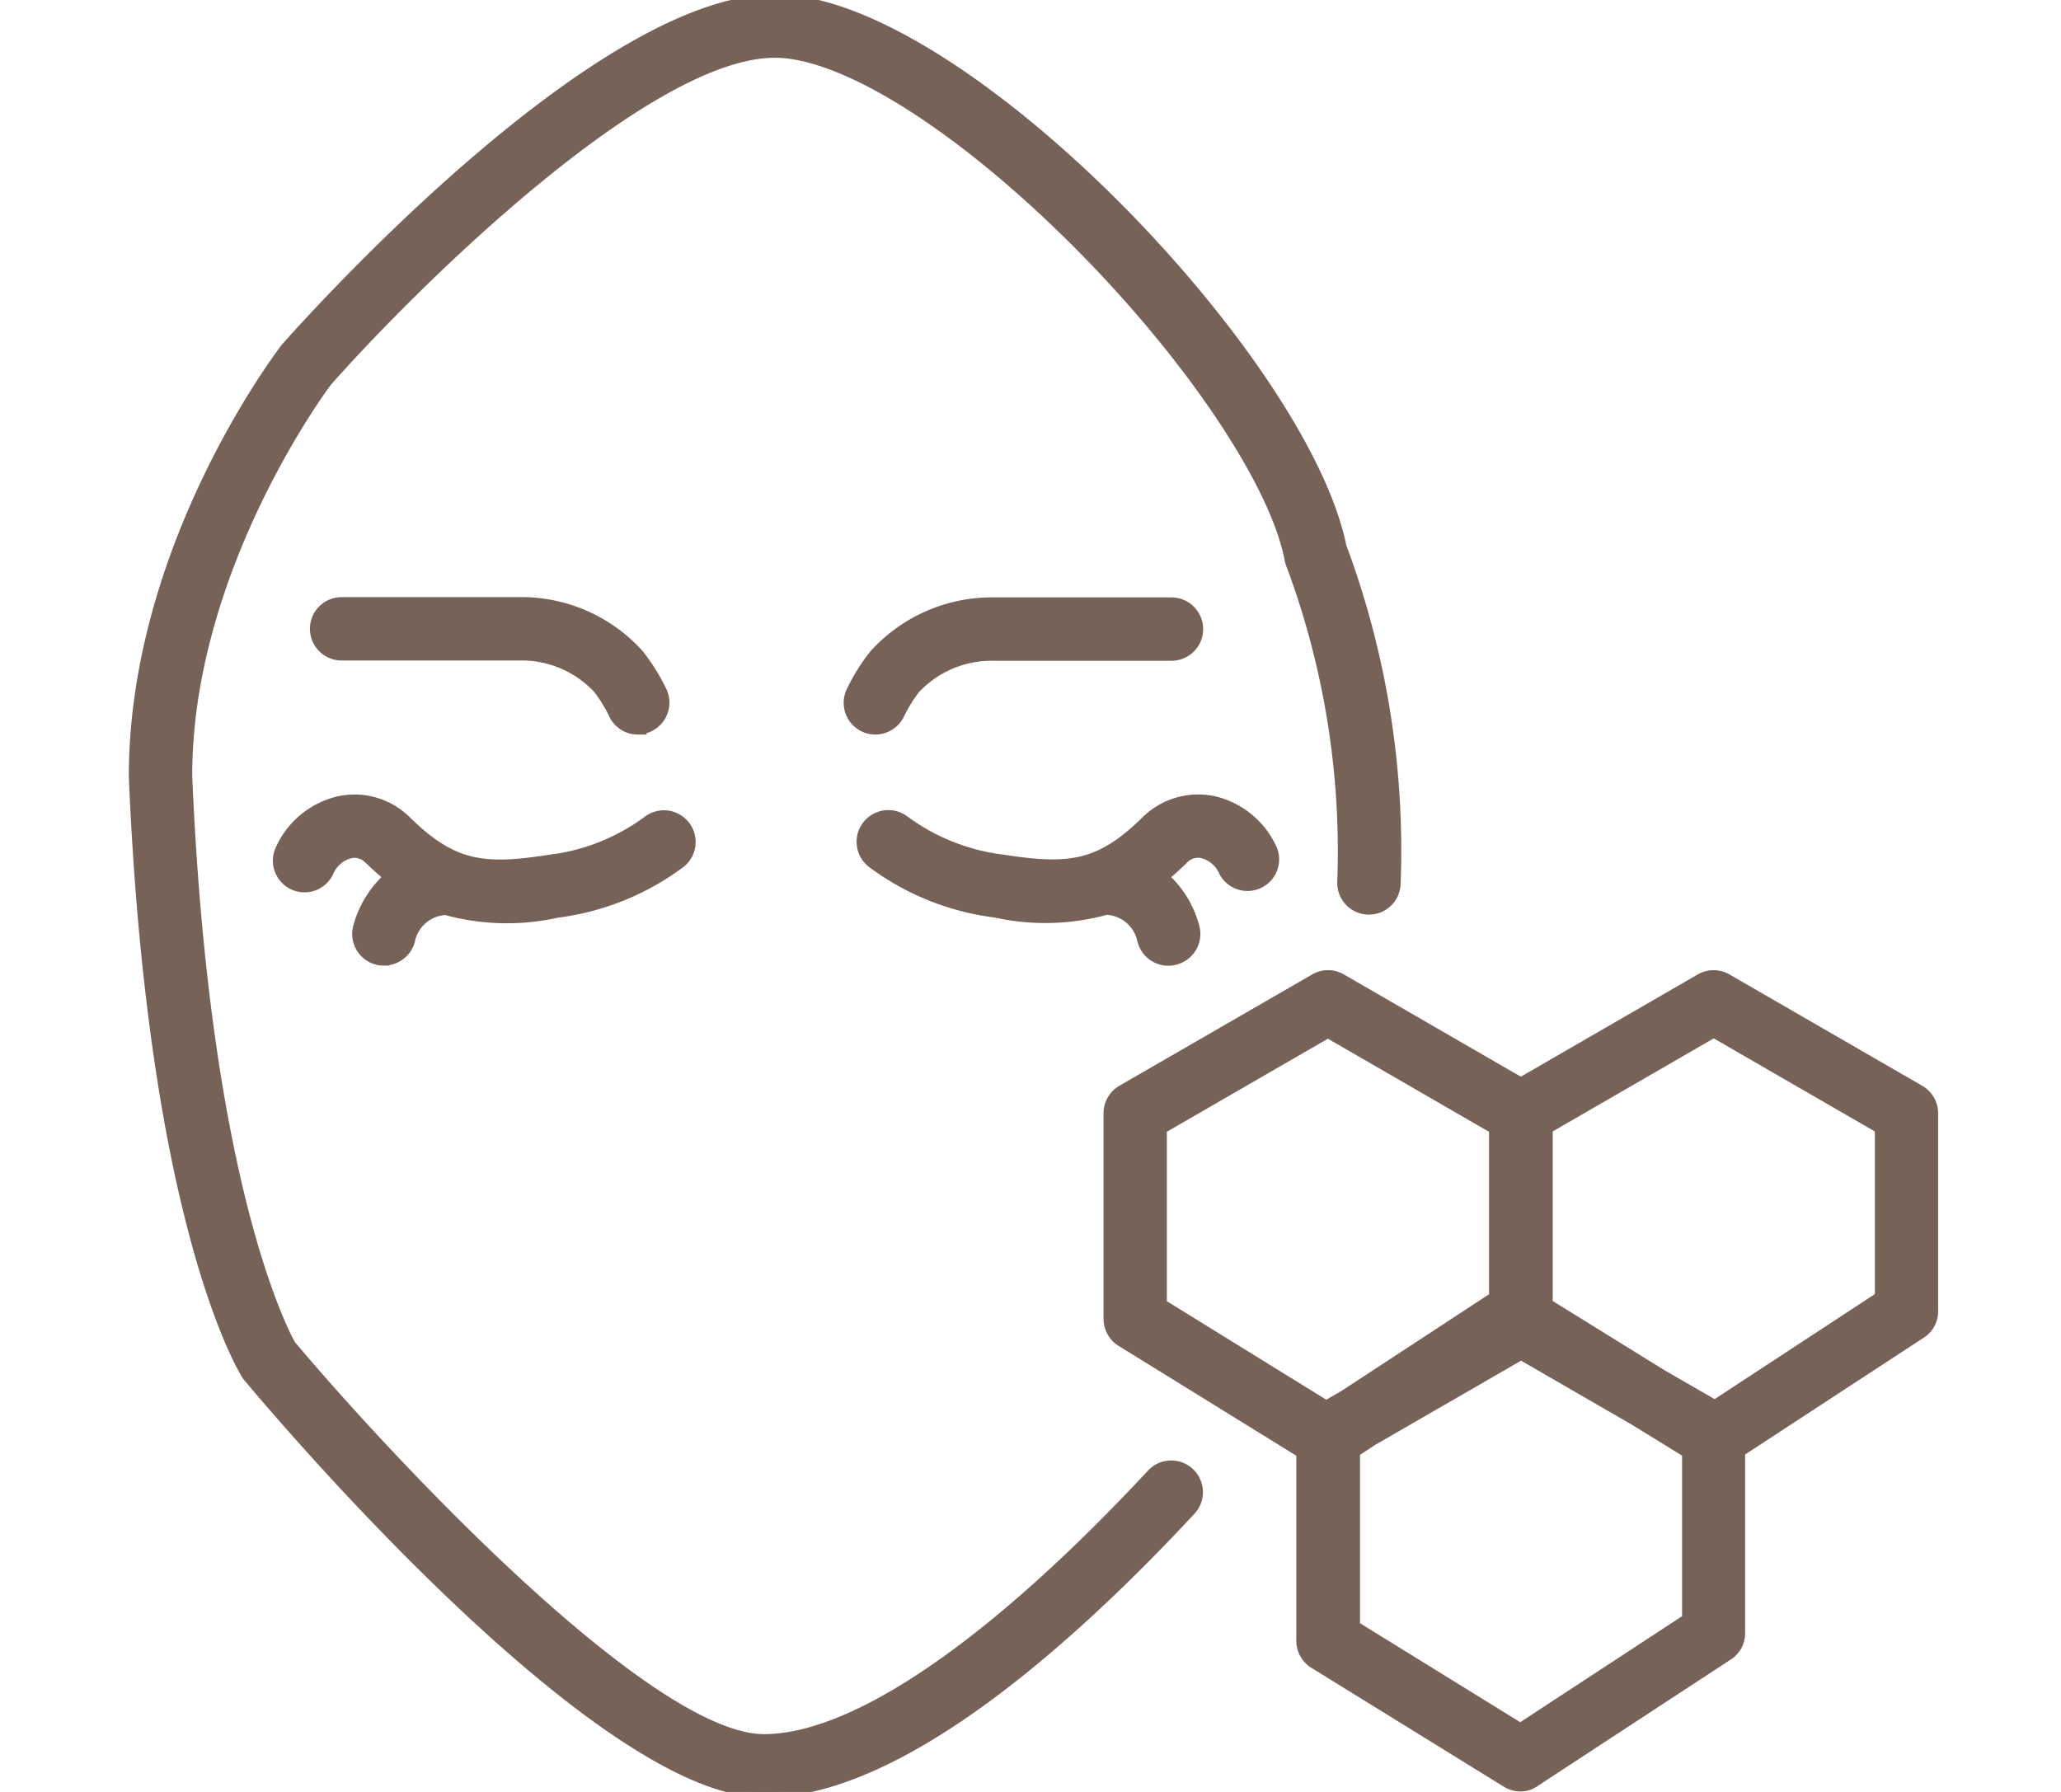 <svg xmlns="http://www.w3.org/2000/svg" xmlns:xlink="http://www.w3.org/1999/xlink" width="92" height="80" viewBox="0 0 92 80">
  <defs>
    <clipPath id="clip-path">
      <rect id="Rectangle_17002" data-name="Rectangle 17002" width="92" height="80" transform="translate(-20.868 -17)" fill="#fff" stroke="#707070" stroke-width="1"/>
    </clipPath>
  </defs>
  <g id="mecical_icon6" transform="translate(20.868 17)" clip-path="url(#clip-path)">
    <g id="mecical_icon6-2" data-name="mecical_icon6" transform="translate(-14.868 -17)">
      <path id="Path_126738" data-name="Path 126738" d="M28.109,80C20.831,80,6.7,63.379,5.118,61.483a.648.648,0,0,1-.093-.124C4.854,61.087.847,54.548,0,34.68,0,24.466,6.493,15.922,6.765,15.557,7.379,14.866,20.544,0,28.59,0h.179c8.241.225,23.41,16.132,25.087,24.412a38.773,38.773,0,0,1,2.416,15.029,1.165,1.165,0,0,1-2.33-.047A36.638,36.638,0,0,0,51.65,25.173a1,1,0,0,1-.062-.217c-.645-3.386-4.412-9.017-9.39-14.027C37.01,5.717,31.837,2.416,28.707,2.33h-.132c-5.794,0-16.388,10.594-20.016,14.711-.008.023-6.229,8.233-6.229,17.592C3.1,52.73,6.586,59.394,6.959,60.062,11.138,65.033,22.882,77.67,28.1,77.67c4.062,0,10.221-4.21,17.328-11.845a1.165,1.165,0,1,1,1.709,1.584C41.794,73.157,34.151,80,28.109,80Zm33.771-.272a1.163,1.163,0,0,1-.614-.171l-8.6-5.313a1.17,1.17,0,0,1-.551-.994v-8.4l-8.054-4.979a1.17,1.17,0,0,1-.551-.994V49.7a1.171,1.171,0,0,1,.583-1.01L52.7,43.72a1.157,1.157,0,0,1,1.165,0l8.023,4.637,8.023-4.637a1.157,1.157,0,0,1,1.165,0l8.606,4.971a1.171,1.171,0,0,1,.583,1.01V58.54a1.136,1.136,0,0,1-.528.971L71.65,64.8v8.109a1.136,1.136,0,0,1-.528.971L62.5,79.526A1.043,1.043,0,0,1,61.88,79.728ZM54.447,72.6l7.417,4.583,7.472-4.893V64.847l-2.369-1.46L61.9,60.458l-6.633,3.829-.808.528V72.6ZM45.833,58.229,53.2,62.781l.831-.482,6.687-4.381V50.384l-7.441-4.3-7.441,4.3v7.845Zm22.33,3.153,2.384,1.375,7.394-4.847V50.369l-7.441-4.3-7.441,4.3v7.852ZM46.151,42.866a1.176,1.176,0,0,1-1.134-.885A1.744,1.744,0,0,0,43.4,40.59h-.016a10.285,10.285,0,0,1-4.955.124,11.588,11.588,0,0,1-5.476-2.2,1.165,1.165,0,0,1,1.4-1.864A9.332,9.332,0,0,0,38.8,38.408c3,.466,4.35.272,6.447-1.81.023-.023.047-.039.07-.062a3.284,3.284,0,0,1,2.92-.73,3.783,3.783,0,0,1,2.532,2.136,1.163,1.163,0,0,1-2.144.9,1.444,1.444,0,0,0-.924-.769.923.923,0,0,0-.839.21,10.569,10.569,0,0,1-.963.862,4.5,4.5,0,0,1,1.4,2.276,1.163,1.163,0,0,1-.862,1.406A.869.869,0,0,1,46.151,42.866Zm-35.014-.008a1.143,1.143,0,0,1-.28-.031,1.164,1.164,0,0,1-.854-1.4,4.556,4.556,0,0,1,1.4-2.276c-.311-.256-.629-.544-.963-.862a.9.9,0,0,0-.839-.21,1.444,1.444,0,0,0-.924.769,1.163,1.163,0,1,1-2.144-.9,3.783,3.783,0,0,1,2.532-2.136,3.245,3.245,0,0,1,2.92.73c.023.023.047.039.07.062,2.1,2.082,3.456,2.276,6.447,1.81a9.245,9.245,0,0,0,4.435-1.755,1.165,1.165,0,0,1,1.4,1.864,11.63,11.63,0,0,1-5.476,2.2A10.281,10.281,0,0,1,13.9,40.6h-.016A1.74,1.74,0,0,0,12.272,42,1.179,1.179,0,0,1,11.138,42.858ZM33.072,32.544A1.168,1.168,0,0,1,32,30.928a8.324,8.324,0,0,1,1.056-1.7,7.044,7.044,0,0,1,5.328-2.307h7.907a1.165,1.165,0,0,1,0,2.33H38.384a4.7,4.7,0,0,0-3.557,1.491,6.741,6.741,0,0,0-.683,1.1A1.176,1.176,0,0,1,33.072,32.544Zm-10.6,0a1.159,1.159,0,0,1-1.072-.715,6.74,6.74,0,0,0-.683-1.1,4.7,4.7,0,0,0-3.557-1.491H9.25a1.165,1.165,0,1,1,0-2.33h7.907a7.044,7.044,0,0,1,5.328,2.307,8.679,8.679,0,0,1,1.056,1.7,1.17,1.17,0,0,1-1.072,1.623Z" fill="#776258" stroke="#776258" stroke-width="0.5"/>
    </g>
  </g>
</svg>
